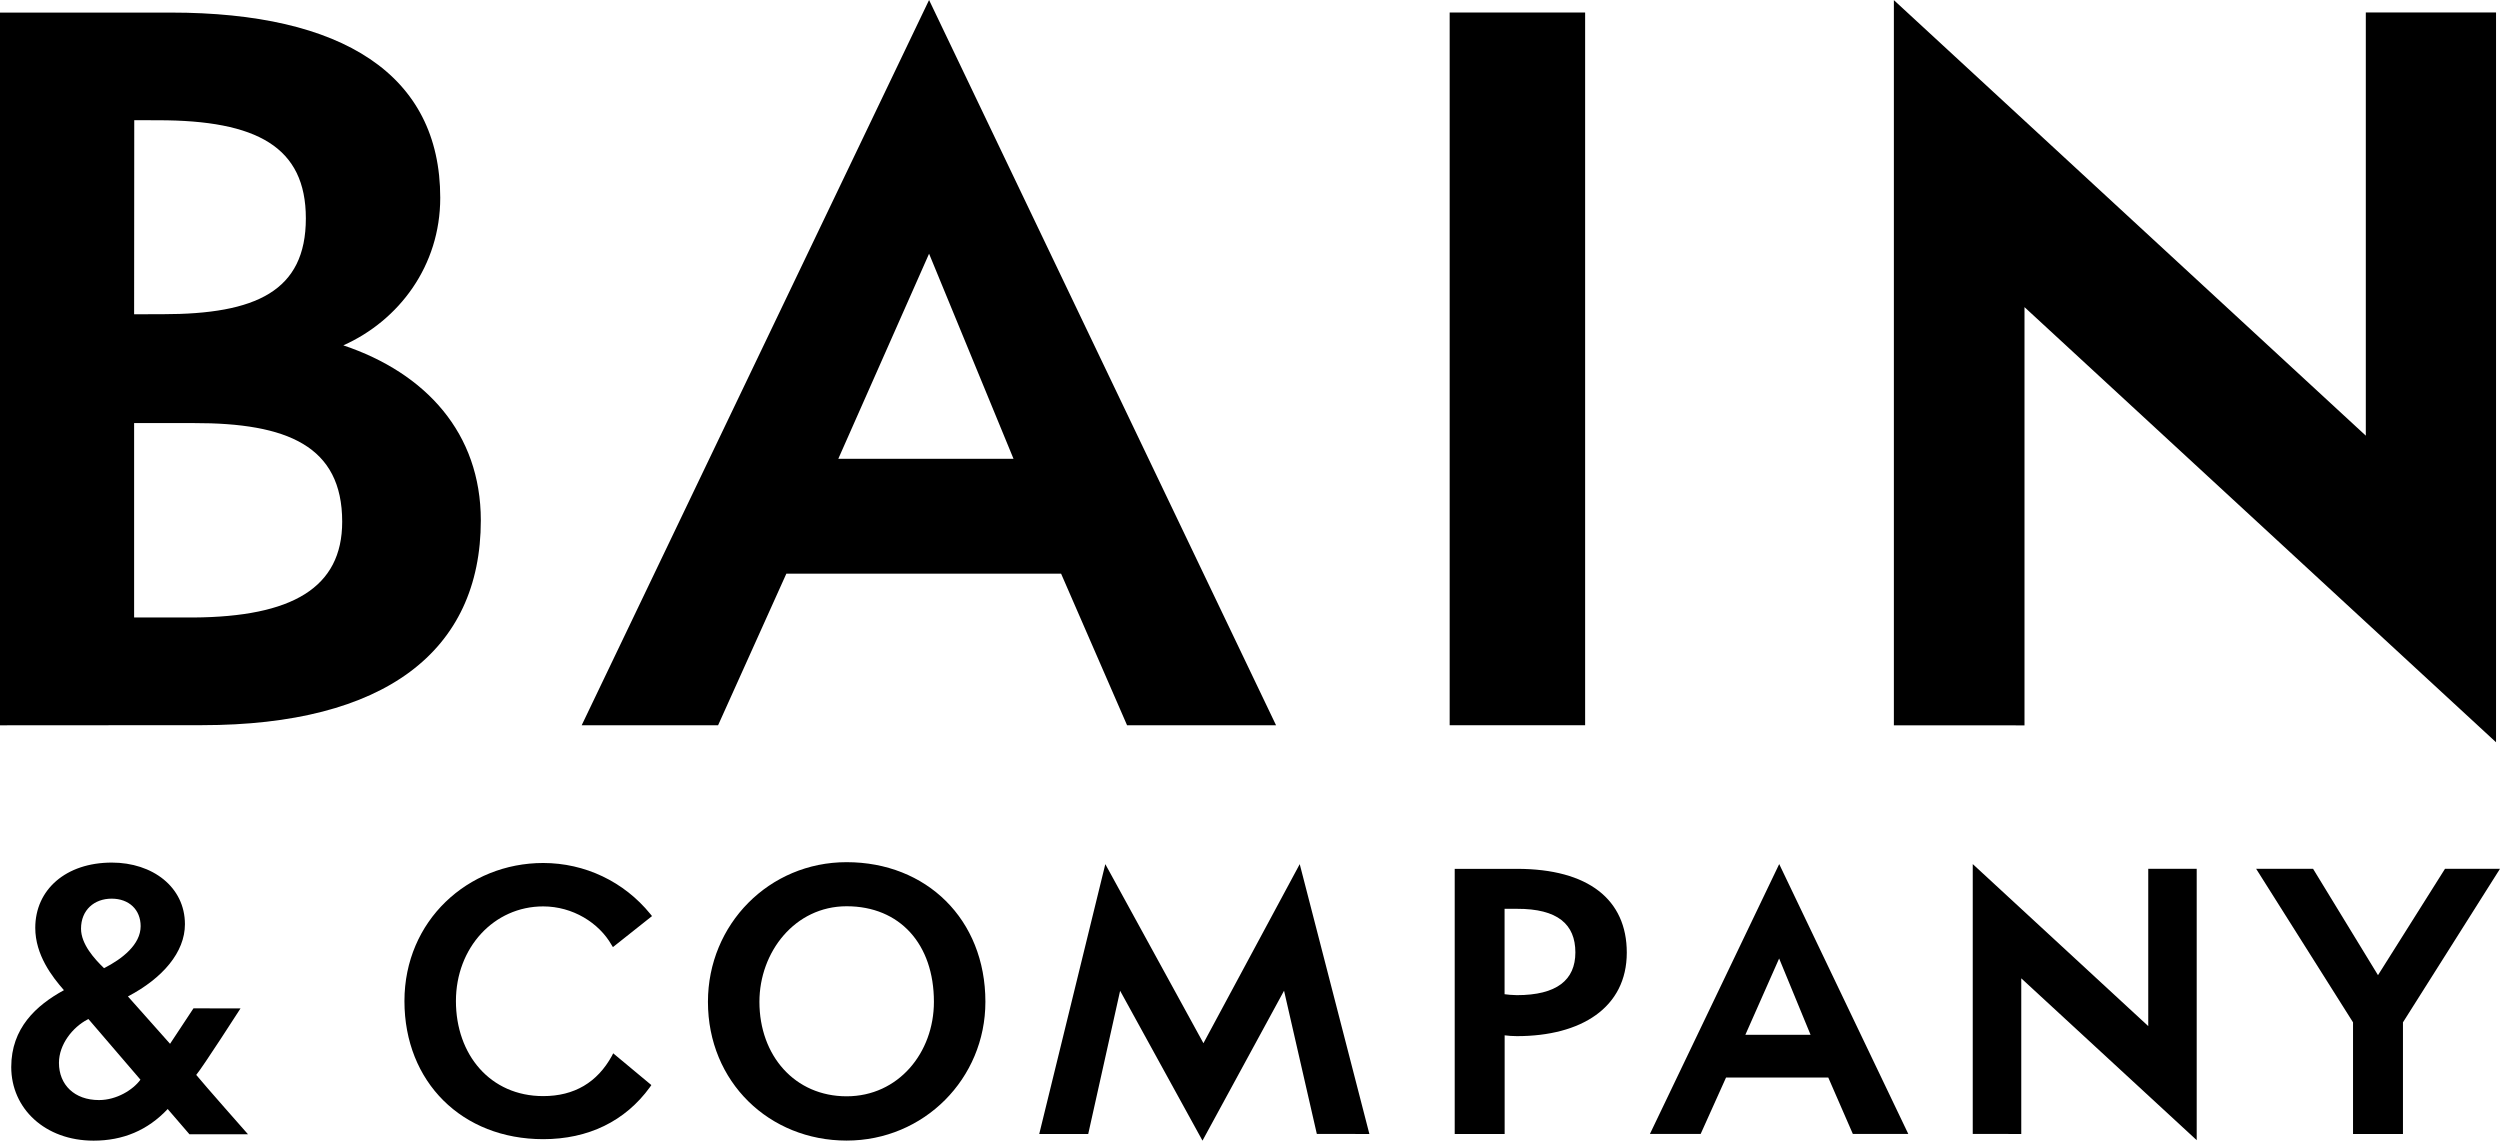 <?xml version="1.0" encoding="utf-8"?>
<!-- Generator: Adobe Illustrator 23.0.6, SVG Export Plug-In . SVG Version: 6.00 Build 0)  -->
<svg version="1.1" id="Layer_1" xmlns="http://www.w3.org/2000/svg" xmlns:xlink="http://www.w3.org/1999/xlink" x="0px" y="0px"
	 viewBox="0 0 371.5 169.5" style="enable-background:new 0 0 371.5 169.5;" xml:space="preserve">
<g>
	<path d="M105.2,148.87c0,11.93,9.13,20.62,20.61,20.62c11.49,0,20.62-9.2,20.62-20.62c0-12.3-8.8-20.75-20.62-20.75
		C114.3,128.11,105.2,137.35,105.2,148.87 M112.85,148.87c0-7.39,5.26-14.2,12.96-14.2c7.91,0,12.97,5.63,12.97,14.2
		c0,7.56-5.28,14.04-12.97,14.04C118.11,162.91,112.85,156.87,112.85,148.87z"/>
	<path d="M60.1,148.76c0,12.03,8.57,20.52,20.62,20.52c6.69,0,12.18-2.66,15.86-7.73l0.21-0.31l-5.67-4.72l-0.19,0.38
		c-2.17,3.94-5.58,5.98-10.21,5.98c-7.87,0-12.97-6.16-12.97-14.12c0-7.94,5.65-14.07,12.97-14.07c4.38,0,8.29,2.44,10.16,5.73
		l0.2,0.32l5.81-4.61l-0.25-0.31c-3.92-4.82-9.73-7.58-15.92-7.58C69.56,128.24,60.1,136.79,60.1,148.76z"/>
	<polygon points="349.66,151.92 349.66,168.51 357.08,168.51 357.08,151.92 371.5,129.1 363.33,129.1 353.37,144.91 343.72,129.1 
		335.26,129.1 	"/>
	<path d="M216.17,129.1v39.41h7.42v-14.66c0.51,0.07,1.21,0.12,1.83,0.12c9.52,0,16.32-4.22,16.32-12.41
		c0-7.86-5.68-12.45-16.32-12.45H216.17z M223.59,135.05h1.83c6.05-0.02,8.68,2.3,8.68,6.48c0,4.11-2.78,6.35-8.69,6.35
		c-0.85-0.03-1.34-0.06-1.83-0.14V135.05z"/>
	<polygon points="166.45,147.23 178.69,169.5 190.81,147.22 195.68,168.5 203.49,168.51 193.14,128.41 178.83,155.02 164.25,128.41 
		154.43,168.51 161.71,168.51 	"/>
	<polygon points="351.56,64.74 281.43,0.02 281.43,107.78 300.84,107.79 300.84,45.64 370.91,110.3 370.91,1.85 351.56,1.85 	"/>
	<rect x="215.42" y="1.86" width="20.13" height="105.91"/>
	<path d="M189.62,107.77L138.06,0L86.44,107.77h20.27l10.14-22.52h40.83l9.8,22.52H189.62z M124.57,68.18l13.49-30.48l12.55,30.48
		H124.57z"/>
	<path d="M51.02,51.32c8.28-3.7,14.4-11.82,14.4-21.93c0-18.33-14.54-27.52-40.03-27.52H0v105.91l30.01-0.02
		c27.12,0,41.44-10.94,41.44-30.45C71.44,64.38,63.31,55.45,51.02,51.32 M28.76,62.87c13.95-0.03,22.09,3.41,22.09,14.66
		c0,9.83-7.46,14.14-22.13,14.23h-8.79V62.87H28.76z M19.93,46.7l0.02-28.84l3.54,0.01c14.7,0,21.96,3.97,21.96,14.58
		c0,10.81-7.41,14.24-21.26,14.24L19.93,46.7z"/>
	<path d="M28.15,168.55h8.7c0,0-6.66-7.54-7.69-8.82c0.95-1.12,6.58-9.88,6.58-9.88l-6.99-0.01l-3.48,5.27l-6.26-7.04
		c5.19-2.72,8.47-6.59,8.47-10.73c0-5.54-4.82-9.16-10.86-9.16c-6.83,0-11.38,4.02-11.38,9.7c0,4.03,2.51,7.27,4.26,9.26
		c-4.15,2.27-7.83,5.65-7.83,11.42c0,6.16,5.01,10.94,12.24,10.94c4.35,0,8.03-1.53,11.01-4.7L28.15,168.55z M12.04,138
		c0-2.77,1.96-4.46,4.55-4.46c2.59,0,4.31,1.65,4.31,4.09c0,2.72-2.71,4.85-5.44,6.24C14.07,142.53,12.04,140.32,12.04,138z
		 M20.87,160.44c-1.09,1.5-3.53,3.03-6.16,3.03c-3.66,0-5.95-2.28-5.95-5.53c0-2.77,2.07-5.3,4.2-6.42
		c0.06-0.03,0.13-0.06,0.18-0.09L20.87,160.44z"/>
	<polygon points="319.23,152.48 293.15,128.4 293.15,168.5 300.36,168.51 300.36,145.38 326.43,169.43 326.43,129.1 319.23,129.1 	
		"/>
	<path d="M283.57,168.5l-19.18-40.1l-19.21,40.1h7.54l3.77-8.38h15.19l3.65,8.38H283.57z M259.36,153.77l5.02-11.34l4.67,11.34
		H259.36z"/>
</g>
</svg>
